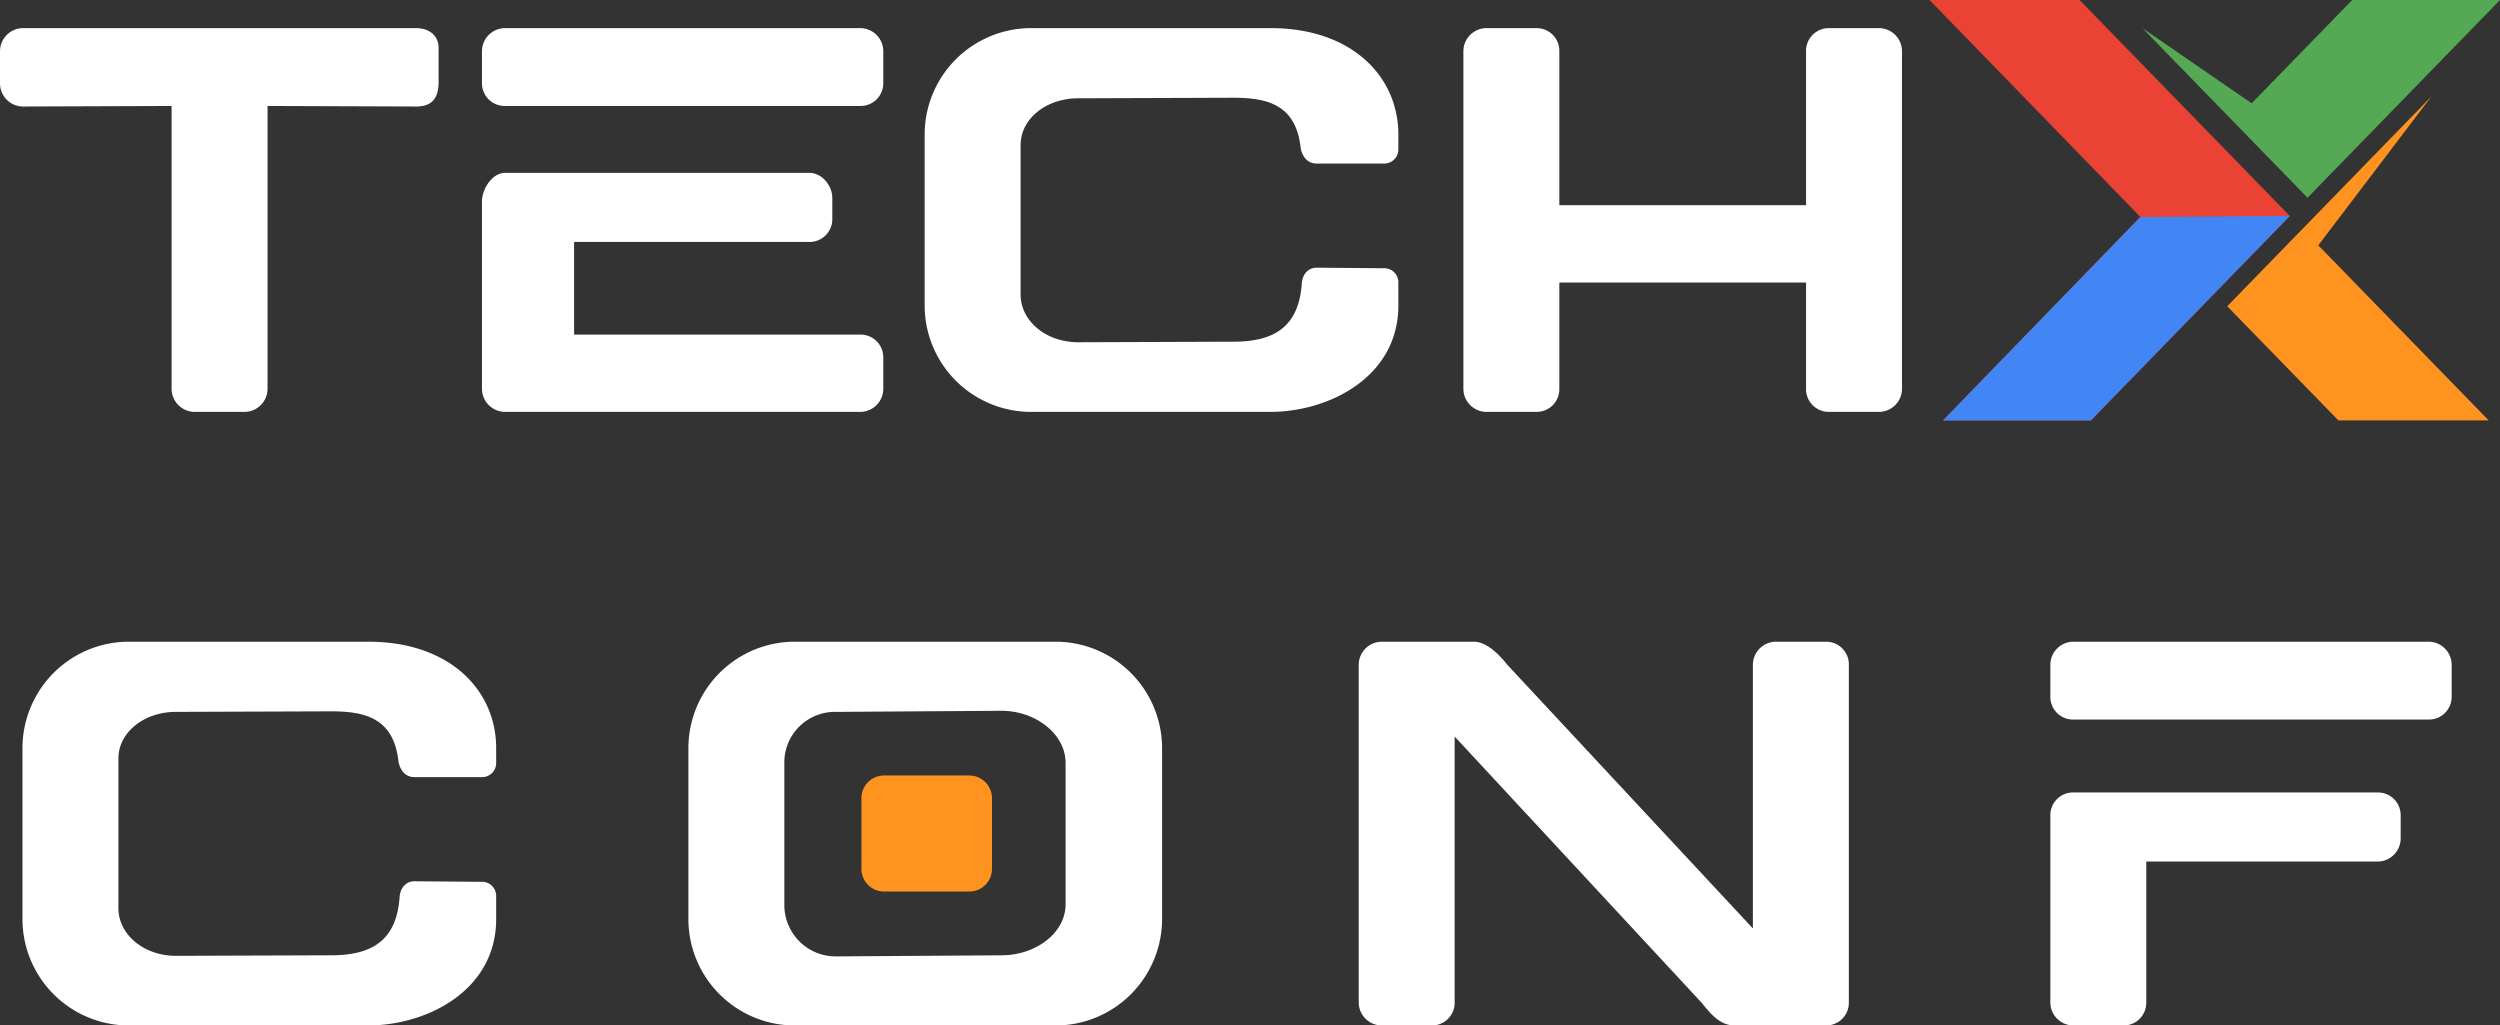 <svg xmlns="http://www.w3.org/2000/svg" width="1185.835" height="486.417" viewBox="0 0 1185.835 486.417">
  <rect x="0" y="0" width="1185.835" height="486.417" fill="#333333" stroke="none"/>
  <g id="Group_133" data-name="Group 133" transform="translate(-328.583 -222.718)">
    <path id="Path_1809" data-name="Path 1809" d="M930.578,0l-91.3,93.8-78.354-80.5L812.779,49,860.472,0Z" transform="translate(583.84 222.718)" fill="#55a954"/>
    <path id="Path_1810" data-name="Path 1810" d="M914.838,187.622h-71.3L790.81,133.462l96.844-99.509L834.005,104.57Z" transform="translate(594.223 234.514)" fill="#ff931f"/>
    <path id="Path_1811" data-name="Path 1811" d="M856.9,102.437l-94.377,96.98H692.416l93.616-96.494L686,0h71.165Z" transform="translate(557.81 222.718)" fill="#ea4335"/>
    <path id="Path_1812" data-name="Path 1812" d="M855.245,76.025l-94.377,96.98H690.762l93.617-96.493Z" transform="translate(559.464 249.131)" fill="#4285f4"/>
    <path id="Path_1813" data-name="Path 1813" d="M17.677,9.9H204.134c5.981,0,10.662,3.381,10.662,9.362V35.385c0,8.062-3.381,11.7-10.662,11.7l-70.474-.26V181.014a10.988,10.988,0,0,1-10.922,10.922H99.073a10.988,10.988,0,0,1-10.922-10.922V46.828l-70.474.26A10.988,10.988,0,0,1,6.755,36.166V20.823A10.988,10.988,0,0,1,17.677,9.9Zm228.616,0H414.807a10.988,10.988,0,0,1,10.922,10.922V36.166a10.767,10.767,0,0,1-10.922,10.662H246.293a10.767,10.767,0,0,1-10.922-10.662V20.823A10.988,10.988,0,0,1,246.293,9.9ZM279.06,155.269H414.807a10.767,10.767,0,0,1,10.922,10.662v15.083a10.988,10.988,0,0,1-10.922,10.922H246.293a10.988,10.988,0,0,1-10.922-10.922V92.077c0-5.981,4.941-13.523,10.922-13.523H390.622c5.981,0,10.922,5.981,10.922,11.962v10.142a10.767,10.767,0,0,1-10.922,10.662H279.06Zm390.979-24.444v10.662c0,33.807-32.766,50.45-60.852,50.45H495.8a50.5,50.5,0,0,1-50.45-50.45V60.35A50.5,50.5,0,0,1,495.8,9.9H609.447c38.748,0,60.592,23.145,60.592,50.45v6.761a6.689,6.689,0,0,1-7.021,7.021H631.291c-3.9,0-6.5-2.6-7.541-7.021-2.08-20.8-15.6-24.185-31.986-24.185l-73.595.26c-15.343,0-27.305,9.882-27.305,22.1v70.994c0,12.482,11.962,22.624,27.305,22.624l73.595-.26c18.724,0,31.206-6.5,32.506-28.085.52-4.161,3.121-7.021,7.021-7.021l31.726.26A6.689,6.689,0,0,1,670.039,130.824ZM874.087,9.9h23.925a10.988,10.988,0,0,1,10.922,10.922V181.014a10.988,10.988,0,0,1-10.922,10.922H874.087a10.767,10.767,0,0,1-10.662-10.922V130.564H746.4v50.449a10.767,10.767,0,0,1-10.662,10.922H711.815a10.988,10.988,0,0,1-10.922-10.922V20.823A10.988,10.988,0,0,1,711.815,9.9H735.74A10.767,10.767,0,0,1,746.4,20.823V93.9H863.425V20.823A10.767,10.767,0,0,1,874.087,9.9Z" transform="translate(321.828 226.157)" fill="#fff"/>
    <path id="Path_1814" data-name="Path 1814" d="M239.352,346.824v10.662c0,33.807-32.766,50.45-60.852,50.45H65.118a50.5,50.5,0,0,1-50.45-50.45V276.35a50.5,50.5,0,0,1,50.45-50.45H178.76c38.748,0,60.592,23.145,60.592,50.45v6.761a6.689,6.689,0,0,1-7.021,7.021H200.6c-3.9,0-6.5-2.6-7.541-7.021-2.08-20.8-15.6-24.185-31.986-24.185l-73.595.26c-15.343,0-27.305,9.882-27.305,22.1v70.994c0,12.482,11.962,22.625,27.305,22.625l73.595-.26c18.724,0,31.206-6.5,32.506-28.086.52-4.161,3.121-7.021,7.021-7.021l31.726.26A6.689,6.689,0,0,1,239.352,346.824ZM380.989,225.9H504.513a50.554,50.554,0,0,1,50.71,50.45v81.136a50.554,50.554,0,0,1-50.71,50.45H380.989a50.5,50.5,0,0,1-50.45-50.45V276.35A50.5,50.5,0,0,1,380.989,225.9ZM509.454,350.465V283.371c0-13.523-14.043-24.7-30.426-24.7l-78.8.52a23.976,23.976,0,0,0-24.185,24.185v67.353a24.361,24.361,0,0,0,24.185,24.445l78.8-.52C495.412,374.649,509.454,363.987,509.454,350.465ZM846.39,225.9h23.925a10.767,10.767,0,0,1,10.662,10.922V397.014a10.767,10.767,0,0,1-10.662,10.922H826.886c-7.021,0-11.442-5.461-15.863-10.922L694,270.889V397.014a10.767,10.767,0,0,1-10.662,10.922H659.412a10.988,10.988,0,0,1-10.922-10.922V236.822A10.988,10.988,0,0,1,659.412,225.9H703.1c5.981,0,11.962,5.981,15.863,10.922l116.5,125.085V236.822A10.988,10.988,0,0,1,846.39,225.9Zm141.084,0h168.513a10.988,10.988,0,0,1,10.922,10.922v15.343a10.767,10.767,0,0,1-10.922,10.662H987.473a10.767,10.767,0,0,1-10.922-10.662V236.822A10.988,10.988,0,0,1,987.473,225.9Zm0,71.514H1131.8a10.767,10.767,0,0,1,10.922,10.662v11.182a10.988,10.988,0,0,1-10.922,10.922H1022.06v66.833a10.767,10.767,0,0,1-10.662,10.922H987.473a10.988,10.988,0,0,1-10.922-10.922V308.076A10.767,10.767,0,0,1,987.473,297.414Z" transform="translate(324.577 301.199)" fill="#fff"/>
    <path id="Path_1815" data-name="Path 1815" d="M361.155,273H320.779A10.78,10.78,0,0,0,310,283.779v33.494a10.78,10.78,0,0,0,10.779,10.779h40.375a10.78,10.78,0,0,0,10.779-10.779V283.779A10.78,10.78,0,0,0,361.155,273Z" transform="translate(427.181 317.563)" fill="#ff931f"/>
  </g>
</svg>
